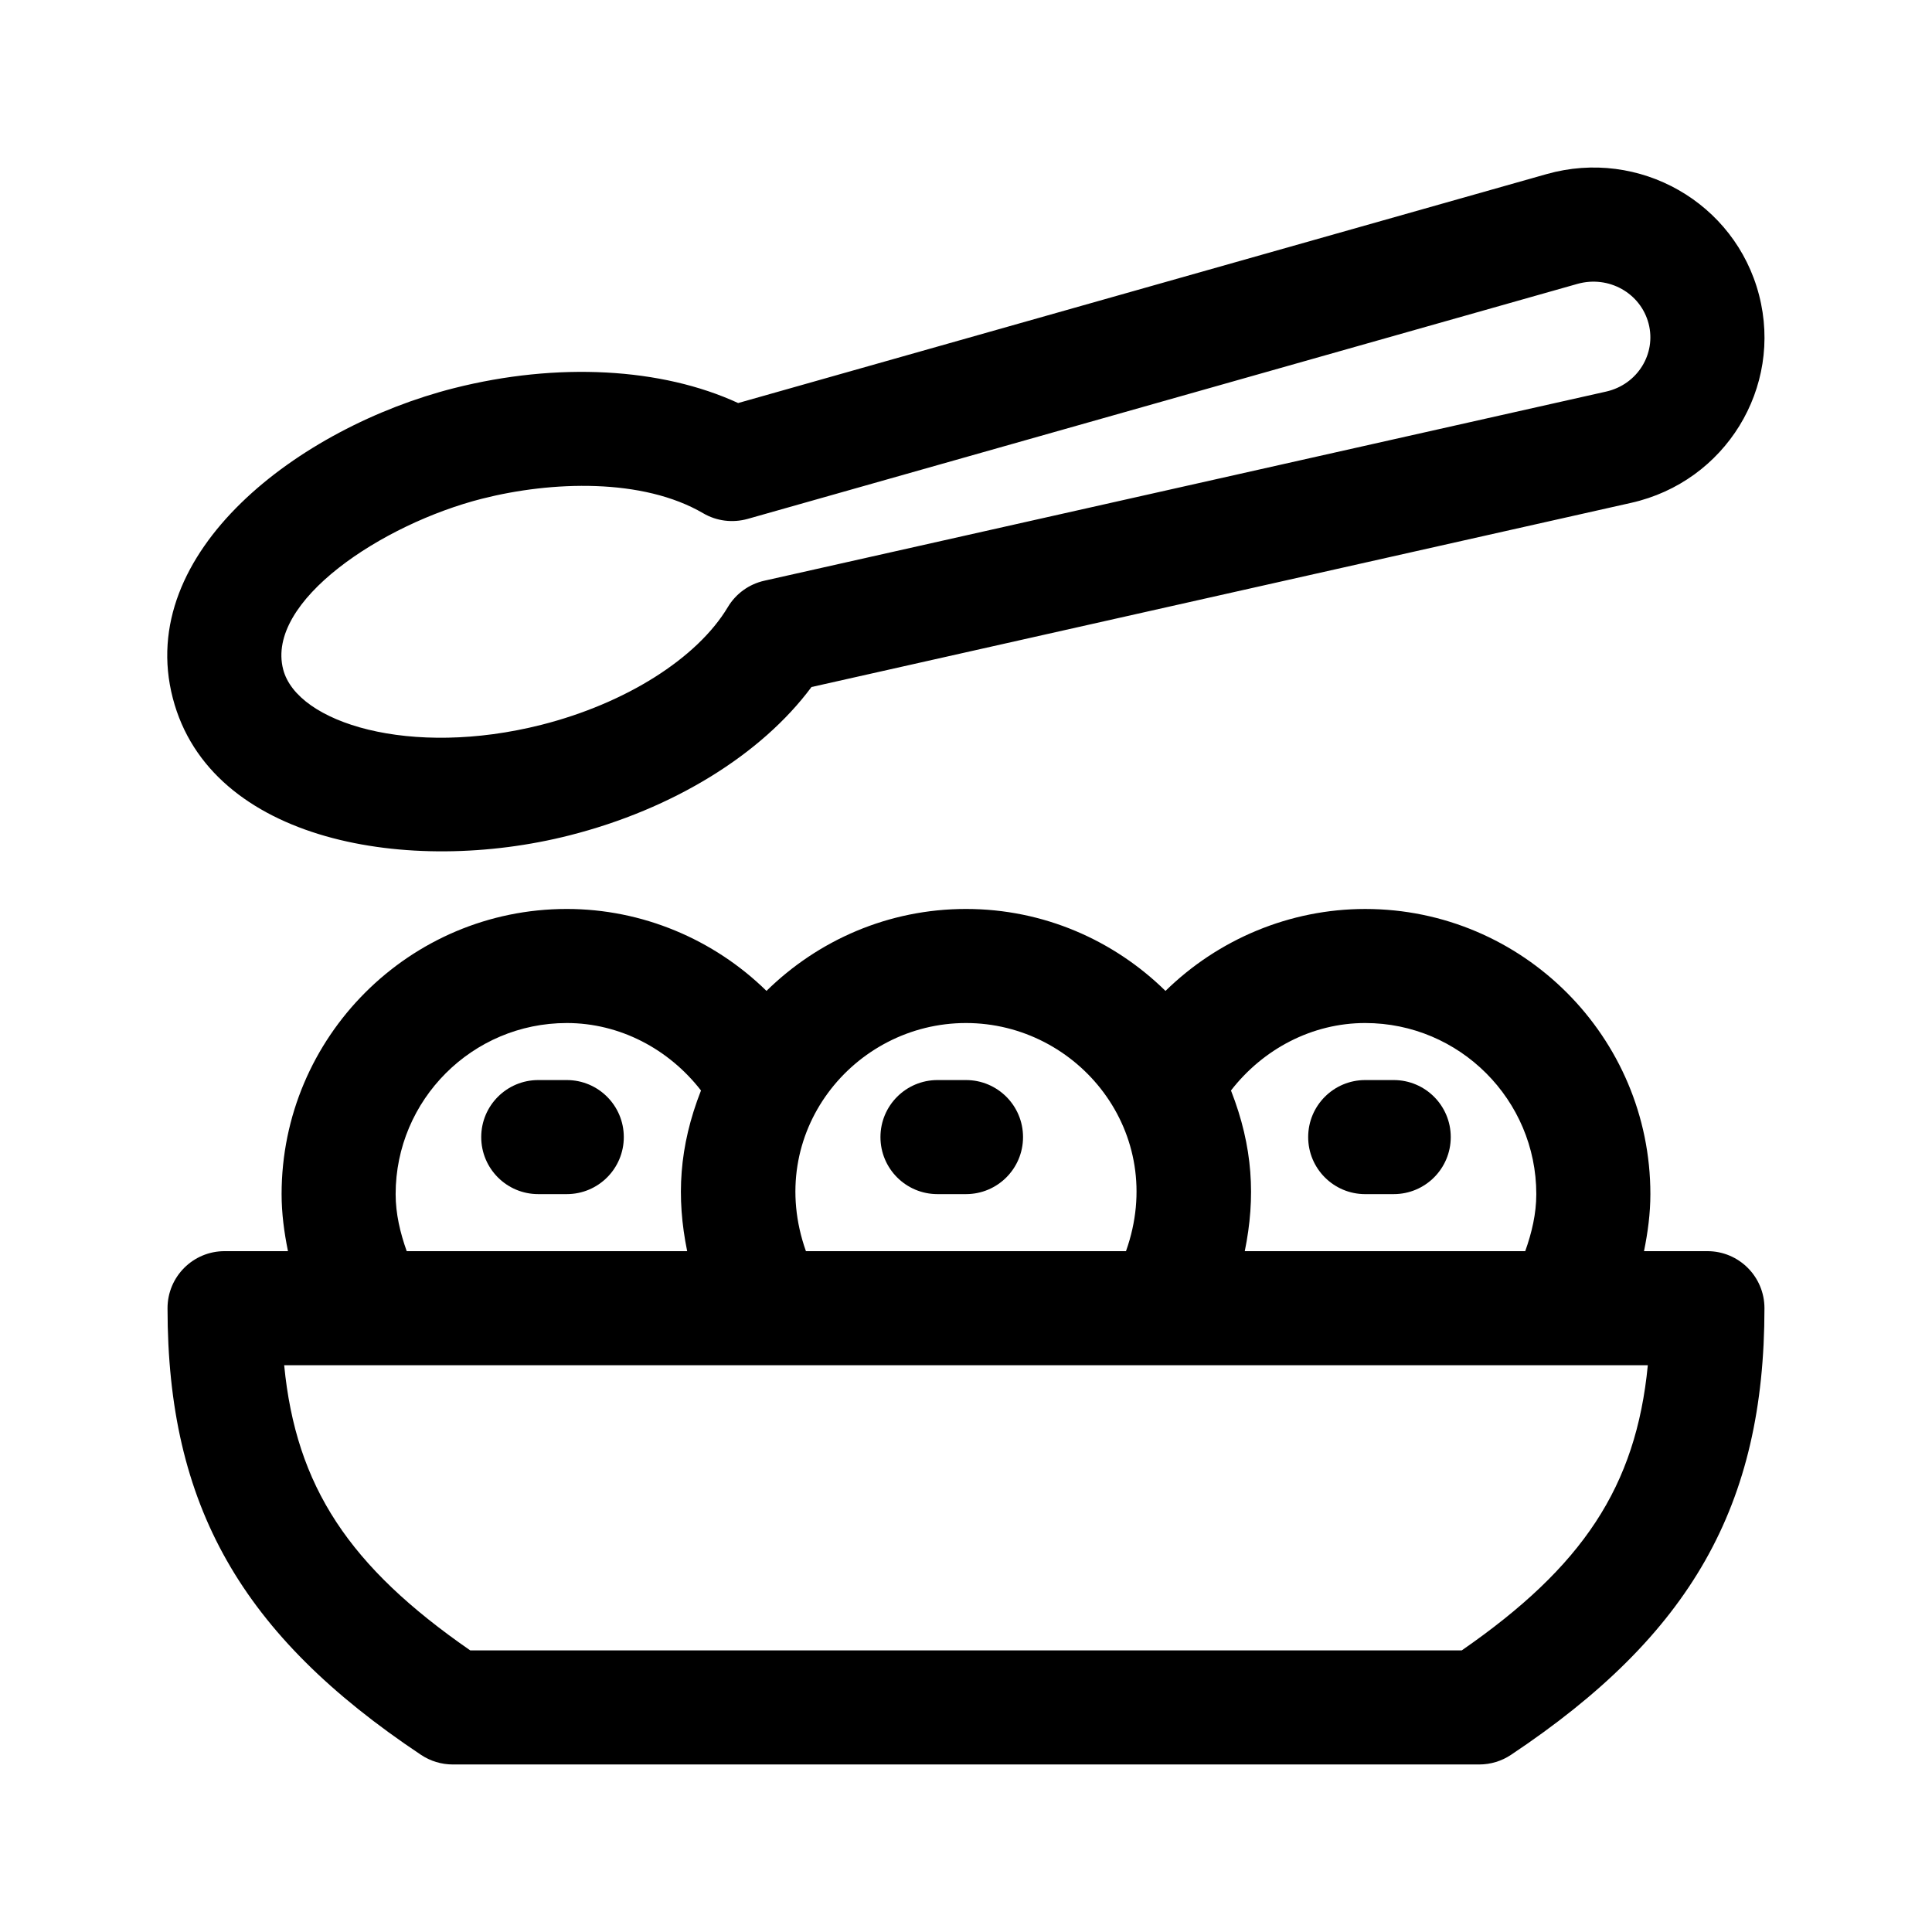<?xml version="1.0" encoding="UTF-8"?>
<!-- Uploaded to: SVG Repo, www.svgrepo.com, Generator: SVG Repo Mixer Tools -->
<svg fill="#000000" width="800px" height="800px" version="1.1" viewBox="144 144 512 512" xmlns="http://www.w3.org/2000/svg">
 <g>
  <path d="m596.48 475.57h-16.801c1.012-4.969 1.688-10.008 1.688-15.113 0-41.672-33.902-75.57-75.57-75.57-20 0-38.965 8.031-52.93 21.715-13.645-13.398-32.293-21.719-52.871-21.719-20.582 0-39.227 8.316-52.871 21.715-13.965-13.684-32.93-21.715-52.93-21.715-41.672 0-75.57 33.902-75.57 75.57 0 5.109 0.676 10.148 1.688 15.113l-16.805 0.004c-8.352 0-15.113 6.766-15.113 15.113 0 52.266 19.469 86.559 67.188 118.38 2.481 1.652 5.402 2.539 8.383 2.539h272.06c2.984 0 5.906-0.887 8.383-2.539 47.723-31.816 67.188-66.109 67.188-118.38 0-8.348-6.762-15.113-15.113-15.113zm-90.688-60.457c25.004 0 45.344 20.34 45.344 45.344 0 5.215-1.203 10.254-2.934 15.113h-74.324c2.898-14.188 2.211-27.625-3.656-42.578 8.516-10.988 21.484-17.879 35.57-17.879zm-105.8 0c29.746 0 53.551 29.141 42.406 60.457h-84.82c-11.113-31.266 12.617-60.457 42.414-60.457zm-105.8 0c14.086 0 27.055 6.891 35.578 17.879-5.859 14.922-6.566 28.355-3.664 42.578h-74.324c-1.73-4.863-2.934-9.898-2.934-15.113 0-25.004 20.34-45.344 45.344-45.344zm237.18 166.26h-262.75c-32.059-22.191-46.184-43.379-49.312-75.57h361.38c-3.129 32.191-17.258 53.375-49.316 75.57z"/>
  <path d="m271.53 445.34c0-8.348 6.762-15.113 15.113-15.113h7.559c8.352 0 15.113 6.766 15.113 15.113s-6.762 15.113-15.113 15.113h-7.559c-8.352 0.004-15.113-6.762-15.113-15.113z"/>
  <path d="m377.33 445.34c0-8.348 6.762-15.113 15.113-15.113h7.559c8.352 0 15.113 6.766 15.113 15.113s-6.762 15.113-15.113 15.113h-7.559c-8.352 0.004-15.113-6.762-15.113-15.113z"/>
  <path d="m490.68 445.34c0-8.348 6.762-15.113 15.113-15.113h7.559c8.352 0 15.113 6.766 15.113 15.113s-6.762 15.113-15.113 15.113l-7.559 0.004c-8.352 0-15.113-6.766-15.113-15.117z"/>
  <path d="m294.93 365.38c27.422-6.953 50.836-21.418 64.121-39.312l217.22-48.809c24.992-5.606 40.27-30.539 33.891-55.086-6.344-24.465-31.719-39.004-56.324-32.027l-214.22 60.664c-20.309-9.367-47.867-10.887-75.289-3.949-41.07 10.418-84.609 43.387-74.539 82.141 9.922 38.273 62.875 47.121 105.14 36.379zm-23.16-89.223c18.363-4.66 42.531-5.535 58.598 3.871 3.559 2.082 7.777 2.59 11.75 1.492l219.95-62.297c8.262-2.301 16.73 2.449 18.832 10.555 2.066 7.969-2.941 16.113-11.246 17.992l-223.1 50.125c-4.047 0.906-7.543 3.43-9.668 6.988-8.117 13.578-27.055 25.531-49.402 31.199-34.719 8.793-64.766-0.48-68.441-14.68-4.691-18.086 26.262-38.531 52.723-45.246z"/>
 </g>
</svg>